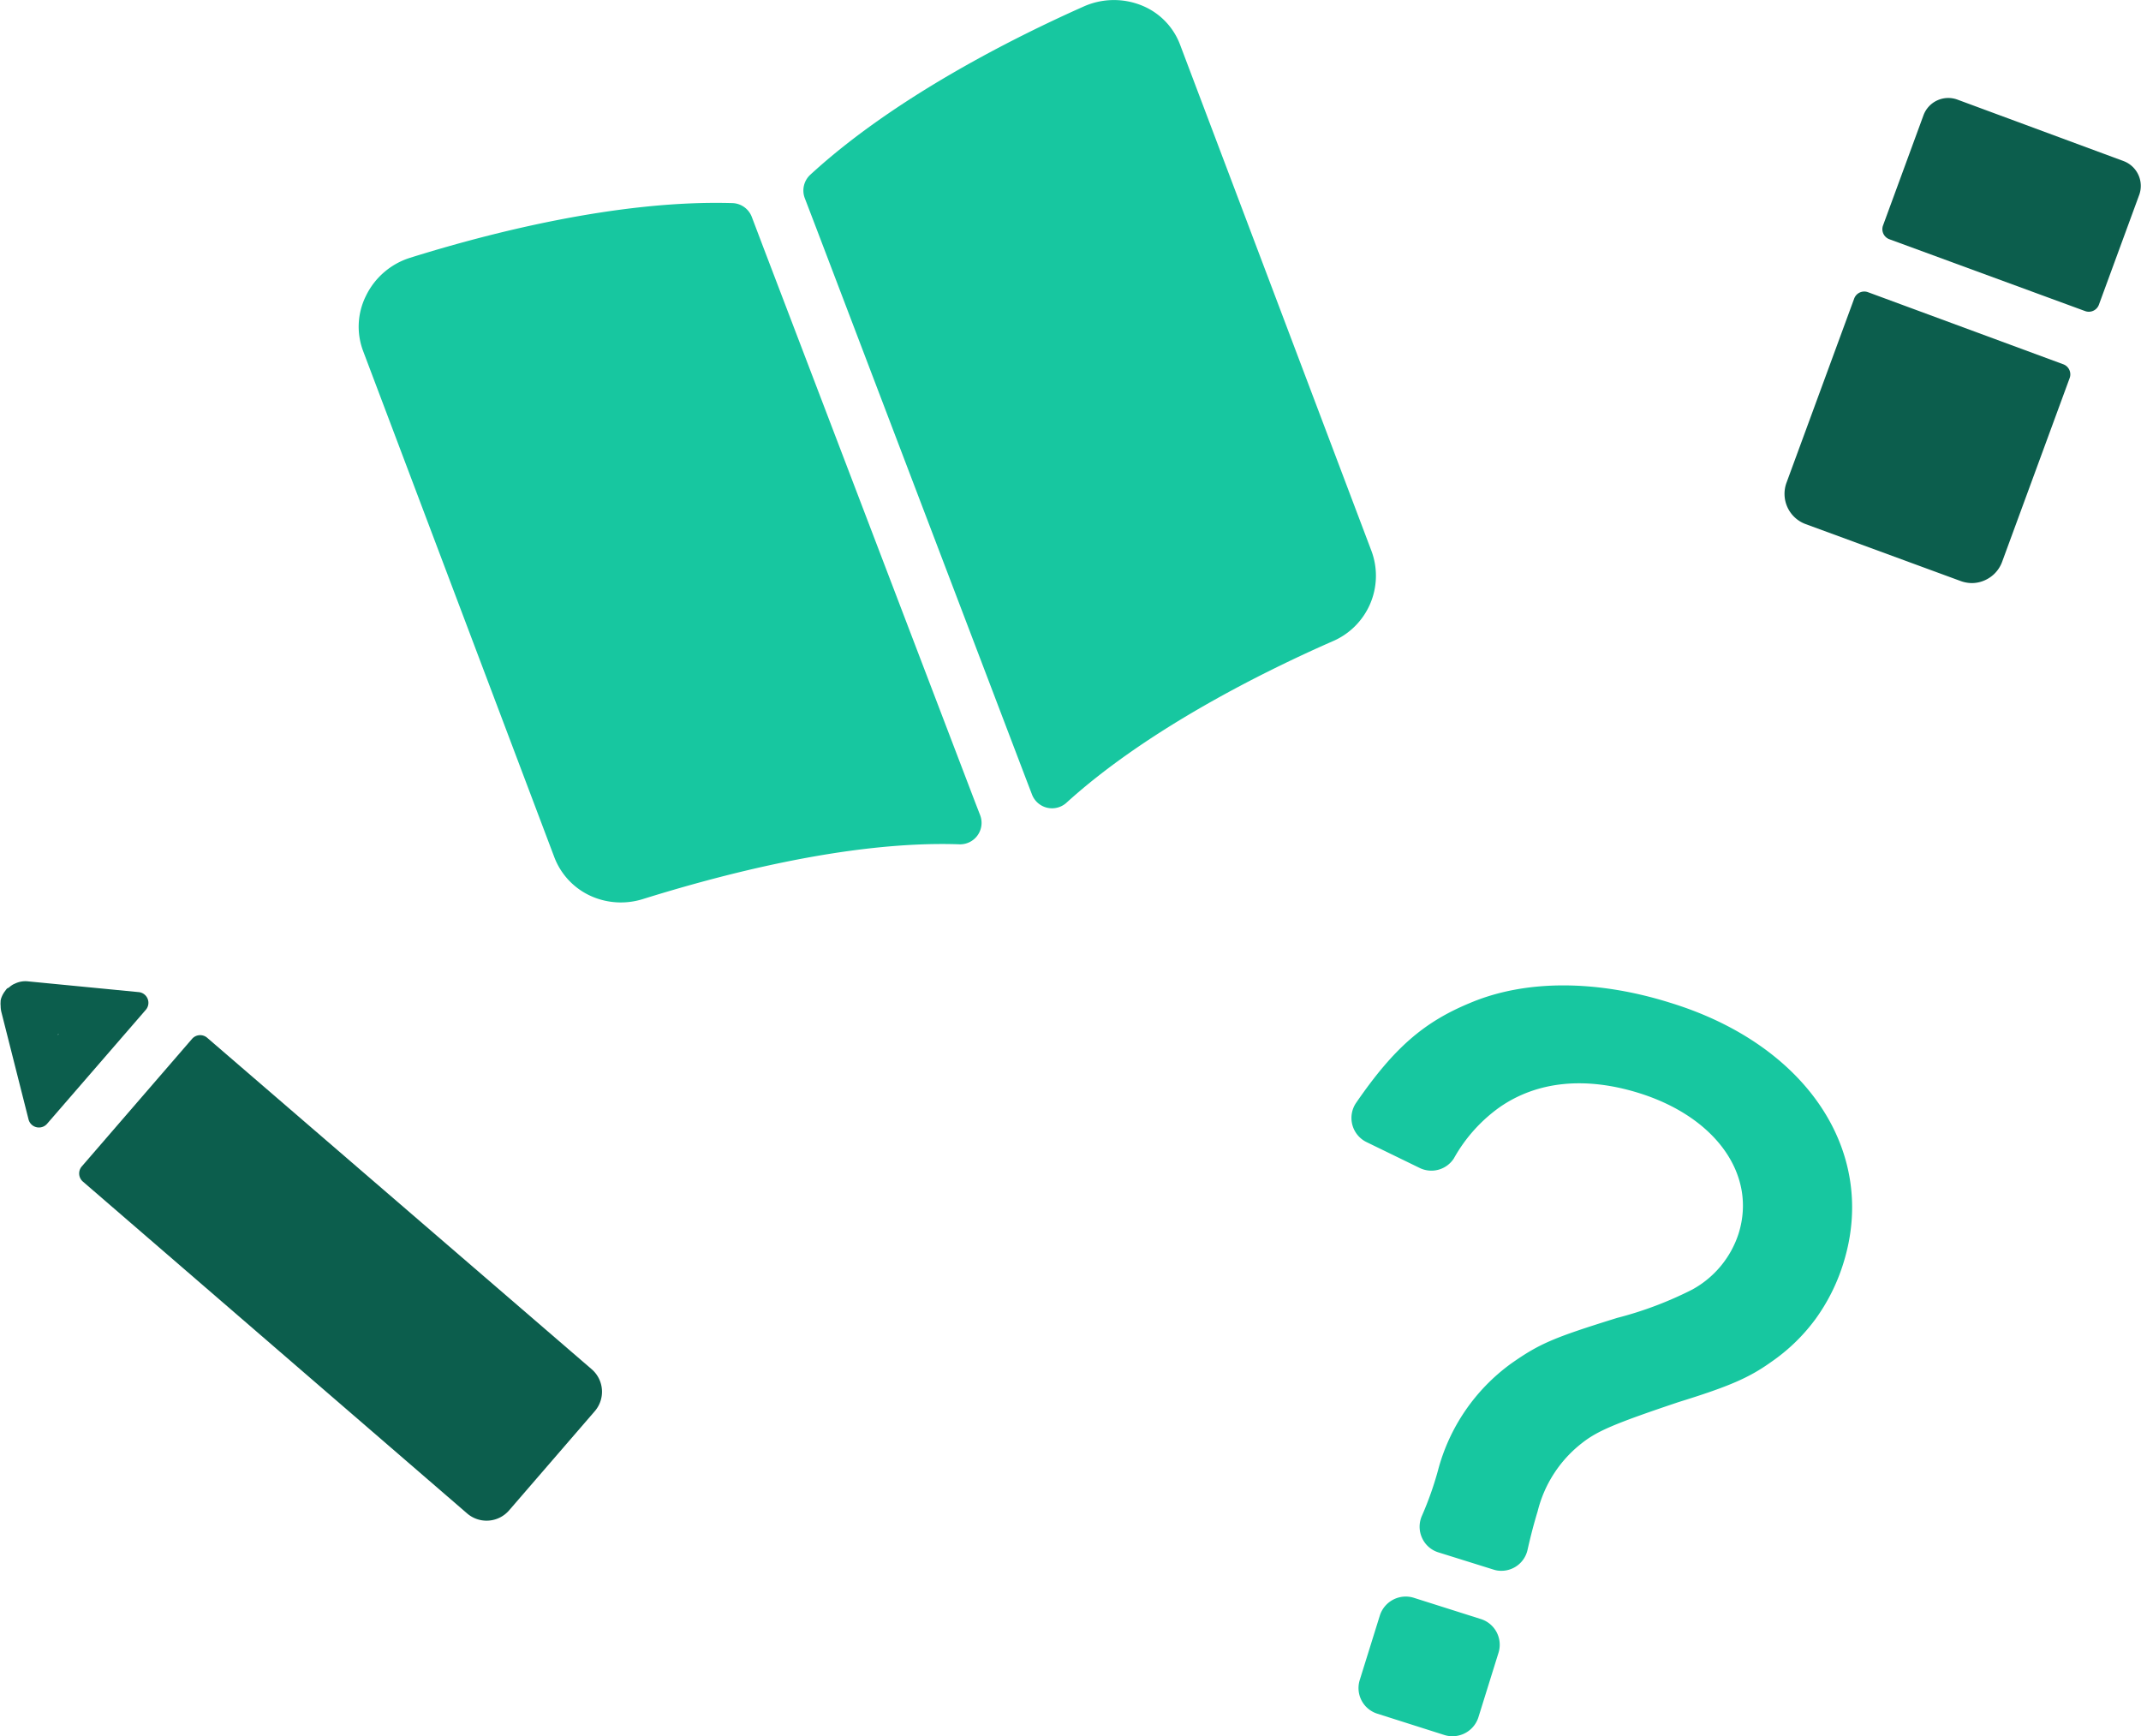 <svg xmlns="http://www.w3.org/2000/svg" viewBox="0 0 199.32 161.63"><defs><style>.a{fill:#17c7a0;}.b{fill:#0c5e4d;}</style></defs><title>icon01</title><path class="a" d="M139.5 153.88l-1.87 6a2.53 2.53 0 0 1-2.41 1.75 2.48 2.48 0 0 1-.71-.1l-6.29-2a2.5 2.5 0 0 1-1.63-3.14l1.87-6a2.53 2.53 0 0 1 3.12-1.66l6.31 2a2.51 2.51 0 0 1 1.61 3.15zM171.62 117.57a17.85 17.85 0 0 1-2.6 5.22 17.27 17.27 0 0 1-4.13 4c-2.07 1.48-3.93 2.28-8.64 3.74-5.95 2-7.56 2.69-9 3.83a11.56 11.56 0 0 0-4.1 6.33c-.35 1.15-.62 2.18-.93 3.54a2.49 2.49 0 0 1-2.44 2 2.23 2.23 0 0 1-.73-.11l-5.12-1.6a2.46 2.46 0 0 1-1.54-1.35 2.5 2.5 0 0 1 0-2.09 31 31 0 0 0 1.47-4.15 17.92 17.92 0 0 1 6.83-10c2.64-1.85 3.93-2.4 9.85-4.24a34.18 34.18 0 0 0 7-2.64 9.14 9.14 0 0 0 4.32-5.22c1.7-5.46-2.11-10.83-9.26-13.07-5-1.56-9.46-1.11-12.94 1.28a14.54 14.54 0 0 0-4.31 4.8 2.49 2.49 0 0 1-3.22.87l-4.89-2.38a2.5 2.5 0 0 1-1-3.65c3.51-5.1 6.3-7.54 10.66-9.33 5.11-2.15 11.71-2.16 18.59 0 12.72 3.9 19.35 13.89 16.13 24.22z"/><path class="b" d="M199.17 18.1l-3.77 10.27a1 1 0 0 1-1.28.59l-18.23-6.69a1 1 0 0 1-.59-1.27l3.77-10.27a2.46 2.46 0 0 1 3.15-1.46l15.49 5.73a2.47 2.47 0 0 1 1.46 3.1zM192.08 33.91a1 1 0 0 1 .6 1.28l-6.3 17.14a3 3 0 0 1-1.56 1.67 2.93 2.93 0 0 1-1.26.28 3.12 3.12 0 0 1-1-.18l-14.46-5.31a3 3 0 0 1-1.69-1.56 3 3 0 0 1-.09-2.3l6.3-17.14a1 1 0 0 1 1.28-.59zM55.39 131.35l-8 9.26a2.77 2.77 0 0 1-3.89.29l-35.78-30.9a1 1 0 0 1-.11-1.41l10.27-11.88a1 1 0 0 1 1.41-.1l35.8 30.86a2.77 2.77 0 0 1 .3 3.88zM5.37 96.29l.09.01-.07.07-.02-.08zM12.93 92.36l-10.3-1a2.23 2.23 0 0 0-1.18.18l-.2.09a2.24 2.24 0 0 0-.43.31l-.13.06a.57.57 0 0 0-.11.11l-.2.27-.09.15a2.24 2.24 0 0 0-.13.27 1.36 1.36 0 0 0-.1.36.11.11 0 0 0 0 .08 1.67 1.67 0 0 0 0 .39 2.44 2.44 0 0 0 .07.59l2.53 10a1 1 0 0 0 1.72.4l9.2-10.62a1 1 0 0 0-.65-1.64zm-7.54 4v-.08h.09z"/><path class="a" d="M89.33 78.6c-10.48-.37-22.75 3-29.46 5.09a6.82 6.82 0 0 1-4.4-.09 6.5 6.5 0 0 1-3.86-3.79l-17.8-47.12a6.42 6.42 0 0 1 .25-5.13 6.84 6.84 0 0 1 4.11-3.56c7-2.19 19.29-5.43 30.08-5.09a2 2 0 0 1 1.75 1.31l1.1 2.9 19.7 51.61.45 1.16a2 2 0 0 1-1.92 2.71zM124.06 59.7c-6.27 2.75-17.21 8.14-24.81 15.06a2 2 0 0 1-3.16-.76l-.48-1.25-19.61-51.49-1.08-2.82a2 2 0 0 1 .49-2.15c7.84-7.22 18.97-12.79 25.49-15.69a6.9 6.9 0 0 1 5.42-.08 6.34 6.34 0 0 1 3.56 3.69l17.81 47.11a6.63 6.63 0 0 1-3.63 8.38z"/></svg>
